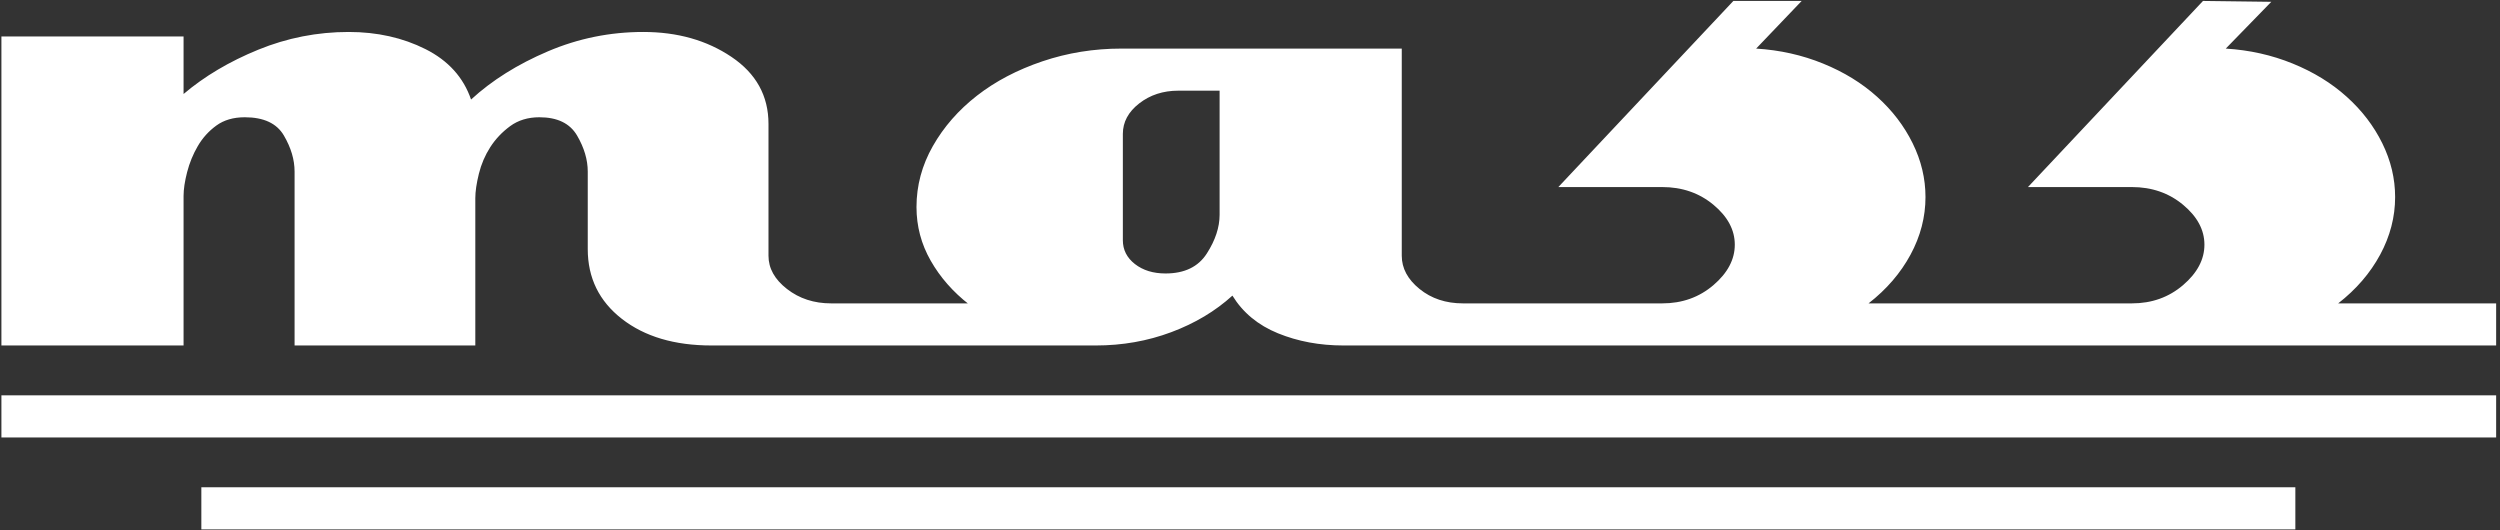 <?xml version="1.0" encoding="UTF-8"?> <svg xmlns="http://www.w3.org/2000/svg" width="528" height="112" viewBox="0 0 528 112" fill="none"><rect x="0" y="0" width="528" height="112" fill="#333333" stroke="none"/> <path d="M195.063 111.805H42.525V102.915H195.063V111.805ZM195.063 92.386H0.299V83.493H195.063V92.386ZM231.624 72.965H150.281C142.466 72.965 136.151 71.091 131.346 67.349C126.537 63.607 124.133 58.694 124.133 52.609V36.232C124.133 33.734 123.379 31.2 121.878 28.627C120.372 26.054 117.722 24.766 113.911 24.766C111.51 24.766 109.453 25.391 107.749 26.637C106.049 27.886 104.645 29.368 103.542 31.084C102.442 32.8 101.638 34.671 101.138 36.699C100.638 38.728 100.386 40.444 100.386 41.848V72.965H62.215V36.232C62.215 33.734 61.466 31.2 59.959 28.627C58.459 26.054 55.704 24.766 51.694 24.766C49.292 24.766 47.286 25.352 45.686 26.521C44.081 27.69 42.776 29.133 41.776 30.849C40.775 32.565 40.024 34.398 39.521 36.349C39.021 38.296 38.769 39.974 38.769 41.378V72.965H0.299V7.697H38.769V19.853C43.18 16.109 48.439 12.989 54.549 10.493C60.661 7.998 67.023 6.751 73.636 6.751C79.647 6.751 85.057 7.959 89.869 10.377C94.674 12.795 97.883 16.343 99.486 21.022C103.893 16.968 109.304 13.575 115.715 10.844C122.127 8.114 128.839 6.751 135.853 6.751C143.068 6.751 149.281 8.506 154.487 12.016C159.699 15.525 162.305 20.243 162.305 26.171V54.013C162.305 56.665 163.604 59.003 166.21 61.032C168.816 63.06 171.922 64.074 175.528 64.074H231.624V72.965ZM257.581 19.151H248.868C245.662 19.151 242.902 20.047 240.6 21.843C238.295 23.636 237.146 25.781 237.146 28.276V50.738C237.146 52.766 237.997 54.441 239.696 55.767C241.401 57.094 243.557 57.757 246.163 57.757C250.17 57.757 253.074 56.353 254.876 53.545C256.68 50.738 257.581 48.008 257.581 45.357V19.151ZM328.816 111.805H193.563V102.915H328.816V111.805ZM328.816 92.386H193.563V83.493H328.816V92.386ZM328.816 72.965H283.732C278.722 72.965 274.115 72.108 269.904 70.391C265.698 68.675 262.492 66.023 260.287 62.435C256.68 65.713 252.375 68.286 247.362 70.157C242.352 72.03 237.043 72.965 231.434 72.965C226.222 72.965 221.316 72.185 216.704 70.627C212.097 69.065 208.087 66.959 204.683 64.309C201.276 61.656 198.57 58.575 196.569 55.065C194.563 51.556 193.563 47.773 193.563 43.719C193.563 39.195 194.715 34.906 197.02 30.849C199.325 26.795 202.431 23.247 206.336 20.204C210.243 17.161 214.852 14.744 220.161 12.95C225.472 11.156 231.033 10.261 236.844 10.261H296.052V54.013C296.052 56.665 297.307 59.003 299.813 61.032C302.314 63.06 305.37 64.074 308.979 64.074H328.816V72.965ZM428.002 111.805H327.315V102.915H428.002V111.805ZM428.002 92.386H327.315V83.493H428.002V92.386ZM428.002 72.965H327.315V64.074H351.059C355.267 64.074 358.874 62.787 361.881 60.214C364.885 57.641 366.388 54.792 366.388 51.675C366.388 48.554 364.885 45.747 361.881 43.251C358.874 40.753 355.267 39.507 351.059 39.507H329.117L366.087 0.199H380.515L370.898 10.261C375.905 10.571 380.614 11.624 385.022 13.42C389.433 15.213 393.238 17.551 396.444 20.439C399.652 23.324 402.156 26.599 403.957 30.266C405.762 33.93 406.663 37.714 406.663 41.613C406.663 45.824 405.613 49.878 403.507 53.78C401.401 57.68 398.447 61.109 394.639 64.074H428.002V72.965ZM484.778 111.805H426.499V102.915H484.778V111.805ZM527.186 92.386H426.499V83.493H527.186V92.386ZM527.186 72.965H426.499V64.074H450.246C454.452 64.074 458.058 62.787 461.065 60.214C464.068 57.641 465.575 54.792 465.575 51.675C465.575 48.554 464.068 45.747 461.065 43.251C458.058 40.753 454.452 39.507 450.246 39.507H428.303L465.273 0.199L479.696 0.384L470.082 10.261C475.092 10.571 479.798 11.624 484.209 13.42C488.616 15.213 492.422 17.551 495.627 20.439C498.839 23.324 501.339 26.599 503.144 30.266C504.946 33.93 505.85 37.714 505.85 41.613C505.85 45.824 504.797 49.878 502.694 53.78C500.588 57.68 497.634 61.109 493.826 64.074H527.186V72.965Z" fill="white"></path> </svg> 